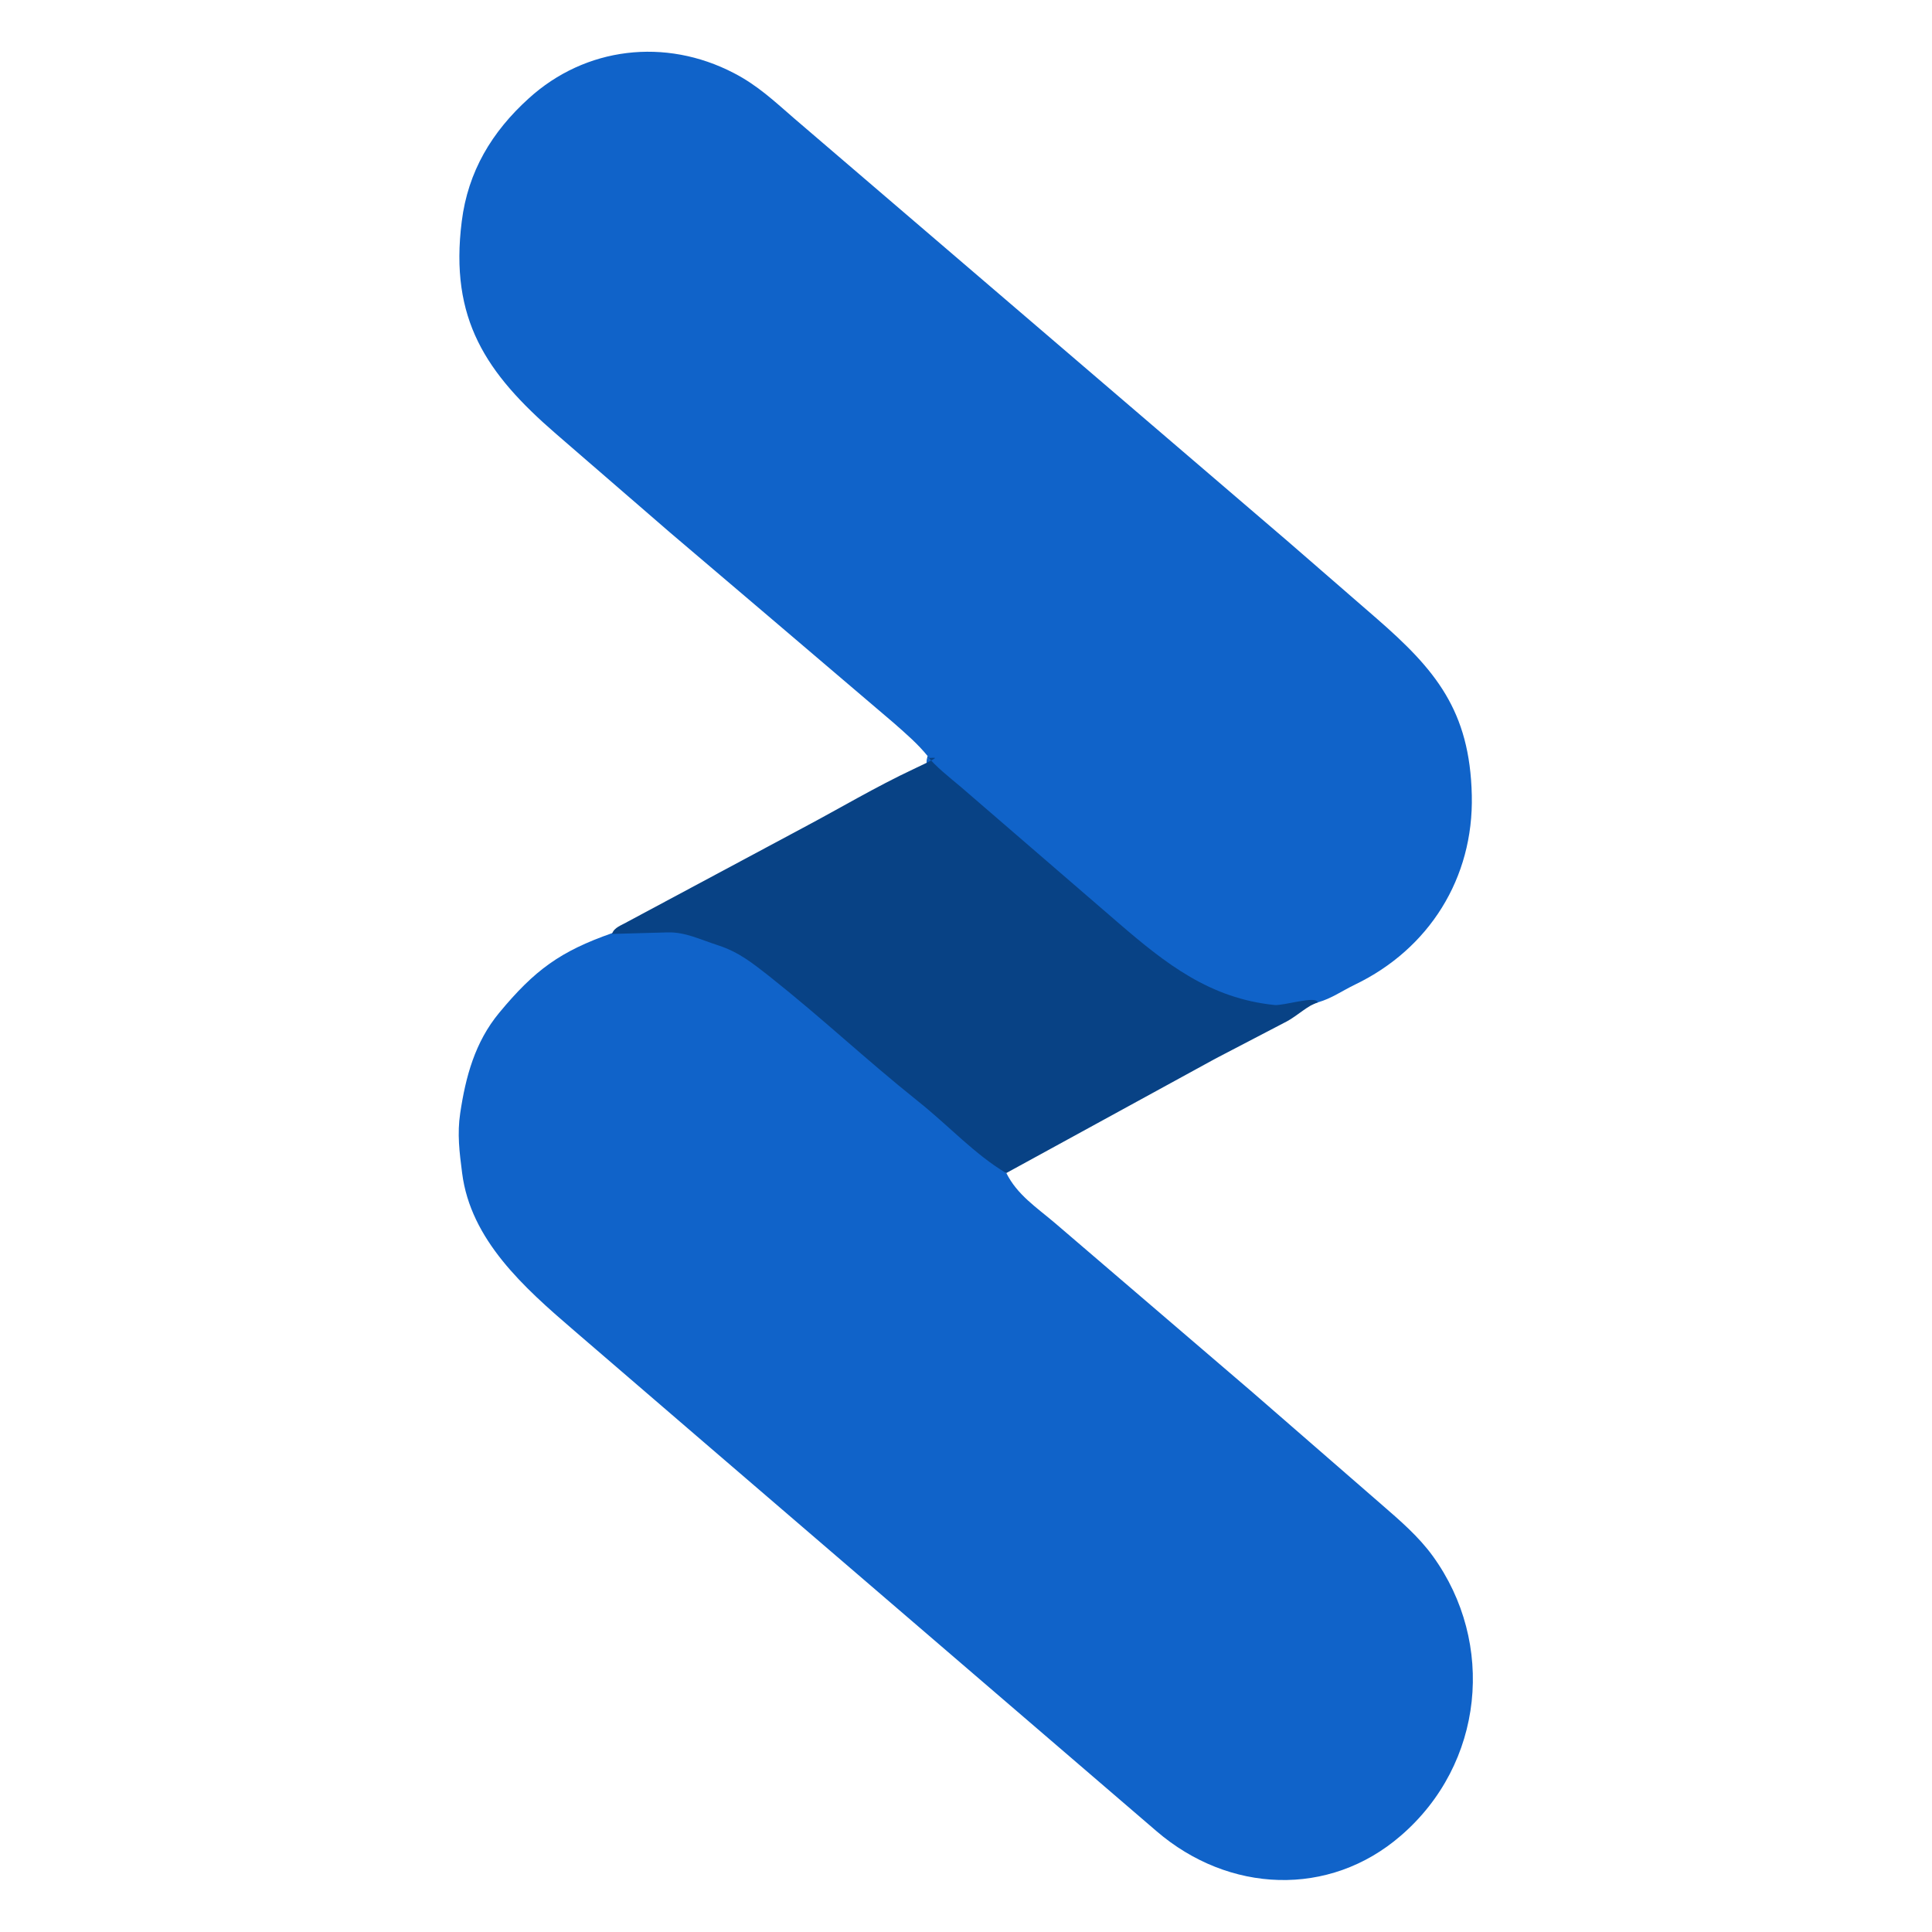 <?xml version="1.0" encoding="UTF-8"?>
<svg id="_圖層_1" data-name="圖層 1" xmlns="http://www.w3.org/2000/svg" viewBox="0 0 500 500">
  <defs>
    <style>
      .cls-1 {
        fill: #1063c9;
      }

      .cls-2 {
        fill: #084285;
      }
    </style>
  </defs>
  <path class="cls-1" d="M341.1,259.4c-17.7,7.2-35.5-4.4-49-15.8l-49.6-42.8c-2.4-1.5-3.2-3.2-2.4-5.1-2.6-3.2-5.4-5.6-8.8-8.6l-32.4-27.6-25.4-21.6-29.7-25.7c-18-15.6-27.5-29.6-24.3-54.9,1.6-12.9,7.8-23.2,17.3-31.8,14.7-13.4,35.4-15.8,53.1-6.6,6.2,3.2,10.5,7.3,15.7,11.8l127.8,109.5,22.8,19.8c15.3,13.3,24.2,23.9,24.7,45.8.5,21.5-11.1,39.8-30.2,49-3.5,1.7-6.1,3.6-9.6,4.6Z"/>
  <g>
    <path class="cls-1" d="M260.4,303.5c2.8,5.7,7.9,9,12.6,13l51,43.7,33.7,29.3c4.6,4,9.4,8.1,13.1,13.2,16.3,22.5,13.3,53.8-8.3,72.4-18.5,16-44.5,14.9-63.2-1.2l-116.5-100.1-34.4-29.6c-12.8-11-26.6-23.3-28.8-40.6-.7-5.4-1.3-10.2-.5-15.5,1.4-9.4,3.8-18.4,10.1-26,9.2-11.1,15.8-15.9,29.2-20.6,17.3-7.1,35.7,2.8,48.6,15,17.3,14.9,34.7,29.6,52.2,44.1l1.1,3Z"/>
    <path class="cls-2" d="M341.1,259.4c-2.5.7-5.4,3.5-8,4.9l-18.6,9.7-54.1,29.6c-8.2-4.9-14.8-12.2-22.7-18.5-14.6-11.7-24.3-21.1-38.8-32.6-4.1-3.2-7.7-6.1-12.9-7.8s-8.7-3.5-13.2-3.4l-14.4.4c.5-1.7,2.4-2.2,4.1-3.2l45.2-24.2c9.8-5.2,18.8-10.6,28.8-15.3s3.1-1.9,3.5-3.3c2.3,2.8,5.5,5.3,8.6,7.9l40.9,35.3c12.2,10.5,23.6,19.5,40.4,21.2,2.3.2,10.8-2.5,11.1-.7Z"/>
  </g>
</svg>